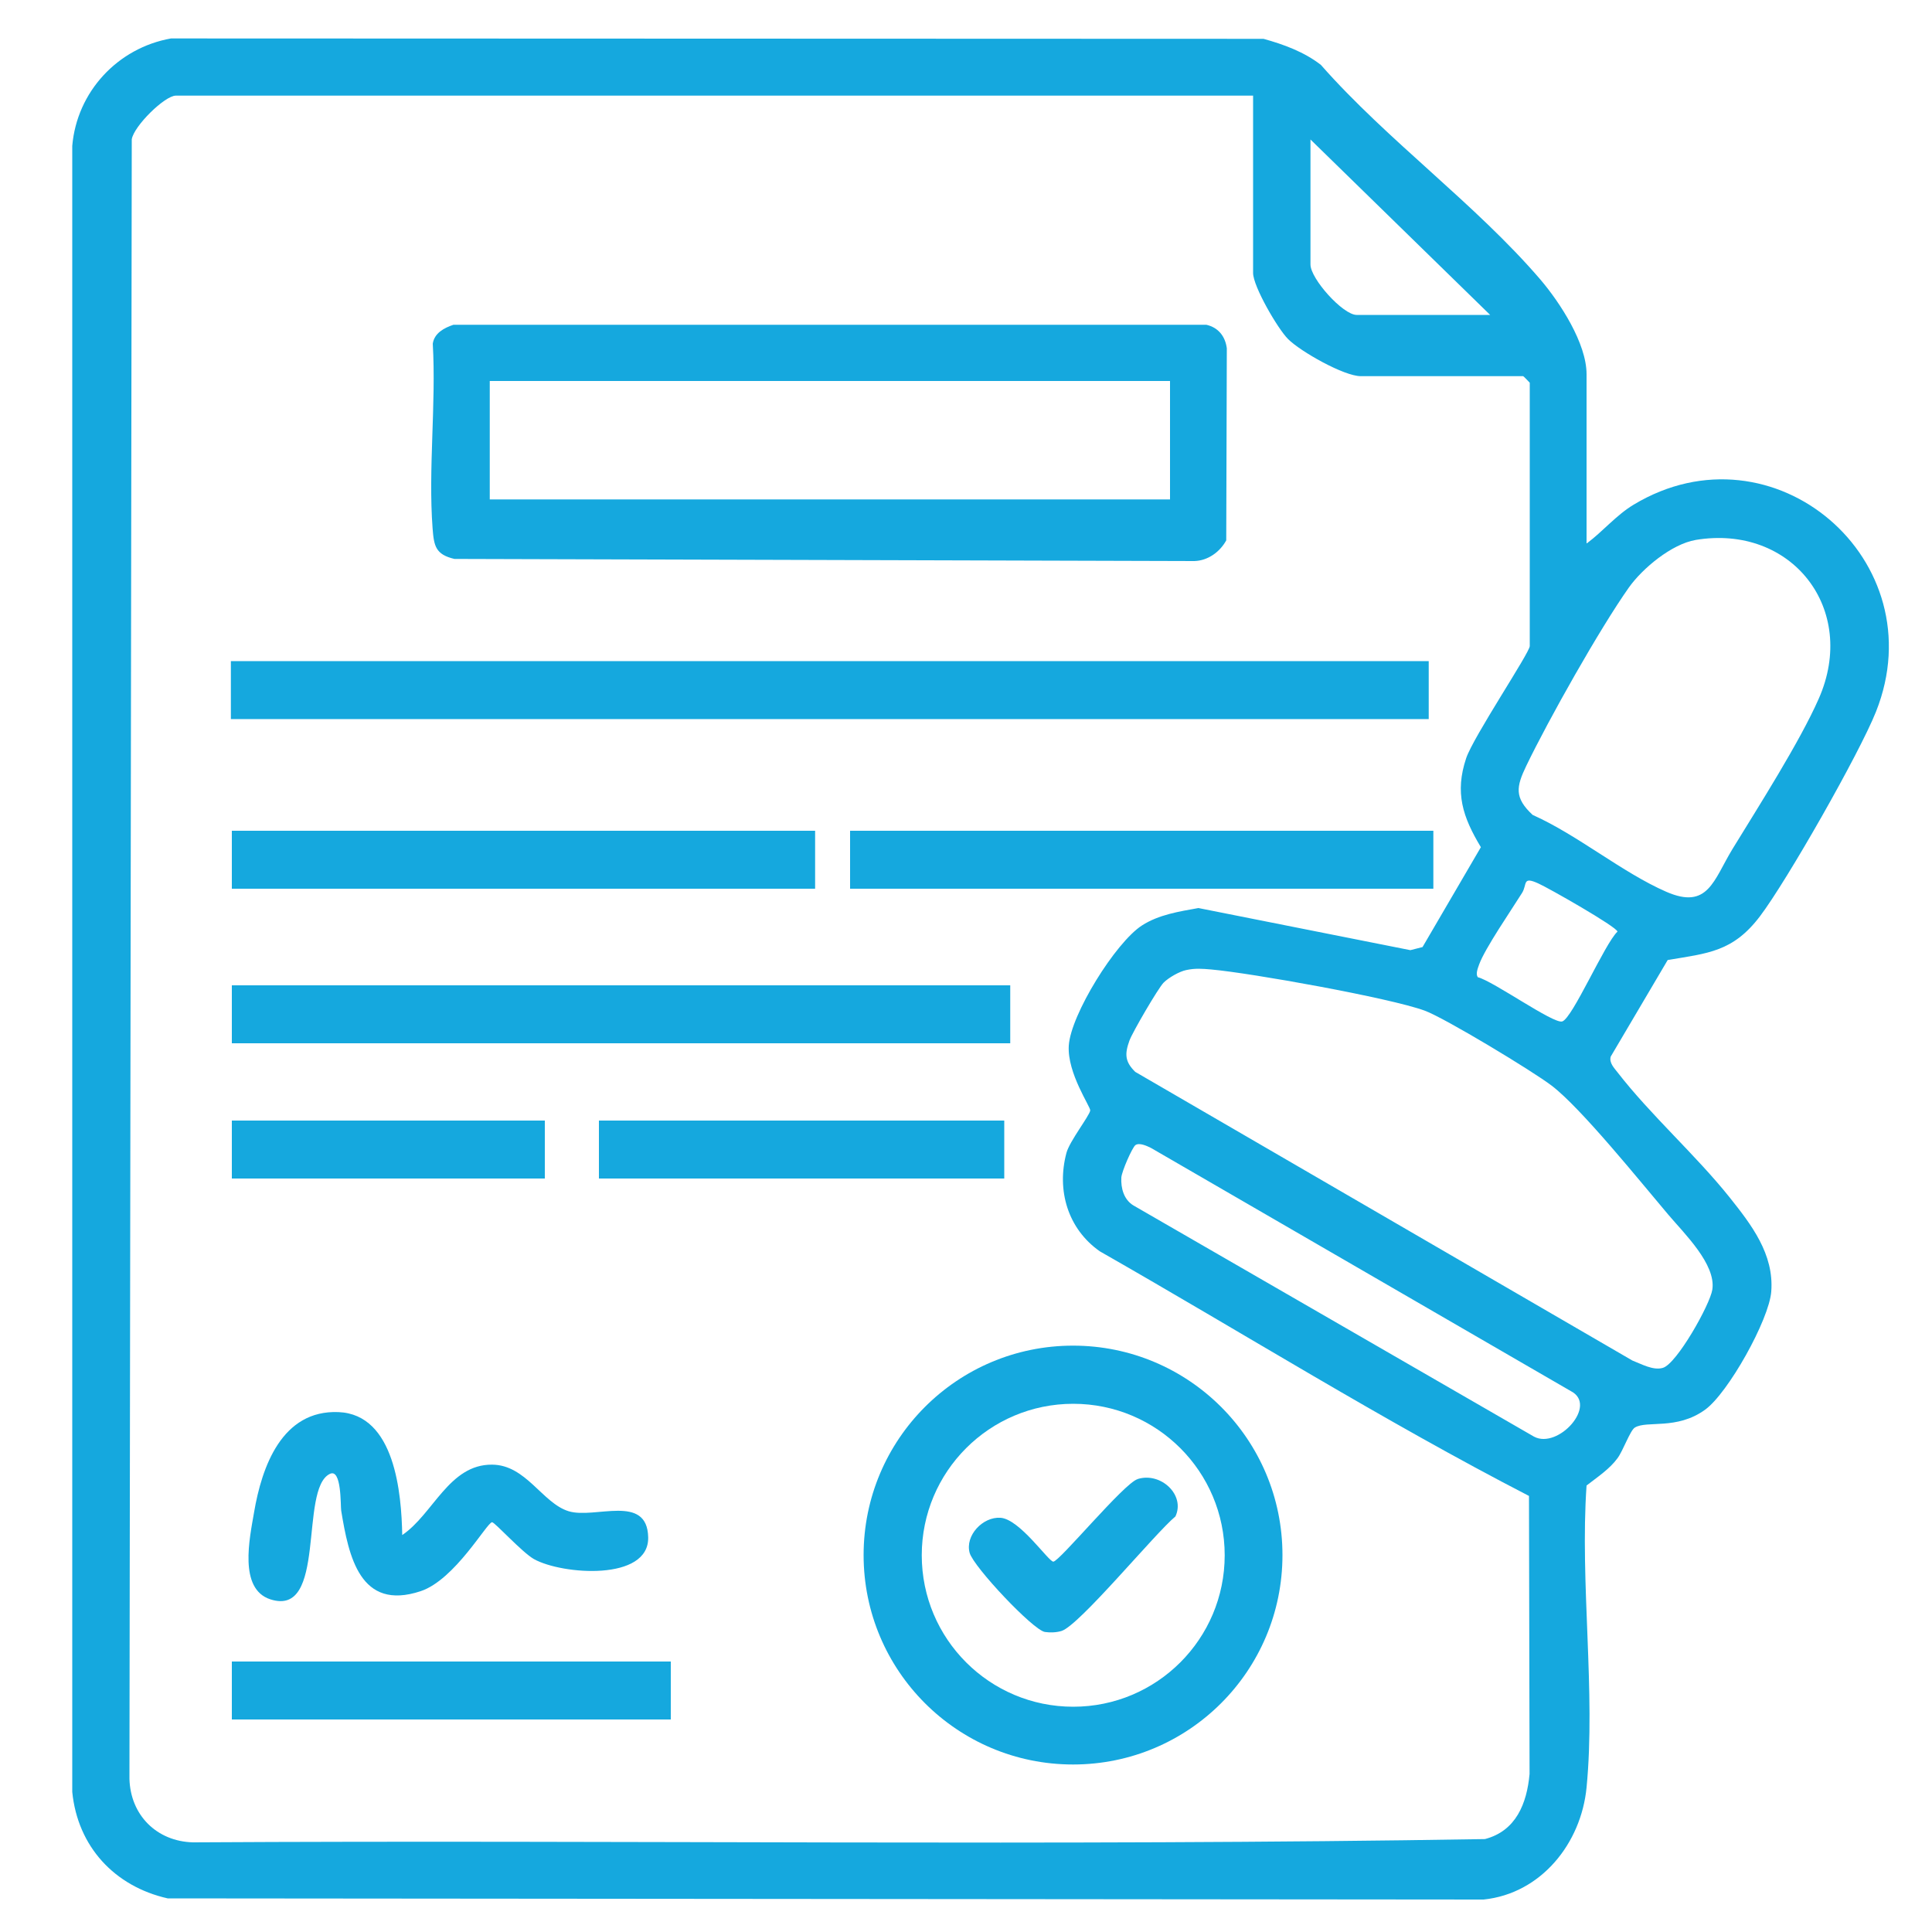 <?xml version="1.0" encoding="UTF-8"?>
<svg xmlns="http://www.w3.org/2000/svg" id="Layer_1" version="1.1" viewBox="0 0 100 100">
  <defs>
    <style>
      .st0 {
        fill: #15a8de;
      }
    </style>
  </defs>
  <path class="st0" d="M82.14,28.12c.83-.62,1.52-1.46,2.42-2,7.23-4.35,15.66,2.88,12.54,10.72-.86,2.16-4.6,8.73-6,10.58s-2.7,1.92-4.78,2.27l-2.95,5c-.09.32.18.59.35.81,1.72,2.22,4.04,4.27,5.8,6.47,1.13,1.42,2.31,2.94,2.16,4.88-.11,1.46-2.24,5.27-3.43,6.12-1.47,1.06-3.01.54-3.63.92-.24.14-.61,1.2-.9,1.59-.42.57-1.05.98-1.6,1.41-.35,5.02.48,10.69,0,15.63-.28,2.89-2.35,5.49-5.33,5.8l-68.11-.06c-2.75-.62-4.66-2.68-4.94-5.51V7.55c.24-2.8,2.35-5.07,5.11-5.56l56.55.02c1.05.29,2.11.68,2.97,1.35,3.44,3.91,8.01,7.2,11.37,11.12,1.01,1.19,2.38,3.29,2.38,4.89v8.75ZM64.87,4.95H9.1c-.57,0-2.17,1.57-2.28,2.26l-.12,84.86c.05,1.88,1.41,3.24,3.29,3.29,22.28-.13,44.61.2,66.87-.17,1.61-.42,2.17-1.84,2.31-3.37l-.03-14.39c-7.57-3.91-14.81-8.44-22.21-12.66-1.66-1.16-2.25-3.16-1.73-5.1.16-.6,1.18-1.9,1.23-2.19.03-.18-1.2-1.93-1.11-3.36.1-1.6,2.42-5.34,3.79-6.22.87-.56,1.92-.72,2.92-.9l10.97,2.18.63-.16,3.02-5.17c-.94-1.56-1.36-2.82-.76-4.61.38-1.12,3.29-5.46,3.29-5.8v-13.63s-.32-.34-.34-.34h-8.41c-.86,0-3.11-1.27-3.76-1.92-.54-.54-1.81-2.73-1.81-3.42V4.95ZM77.14,16.31l-9.31-9.09v6.47c0,.74,1.68,2.61,2.39,2.61h6.93ZM87.76,27.95c-1.23.21-2.74,1.46-3.45,2.46-1.5,2.12-4.16,6.84-5.31,9.23-.52,1.08-.63,1.65.33,2.54,2.33,1.04,4.63,2.98,6.92,3.98,2.16.94,2.44-.6,3.42-2.21,1.34-2.19,3.48-5.54,4.47-7.79,2.04-4.63-1.4-9.05-6.39-8.21ZM76.49,50.58c.8.2,3.92,2.43,4.37,2.29.53-.16,2.2-4.03,2.86-4.65-.02-.24-3.59-2.27-4.09-2.49-.85-.39-.57.04-.85.49-.55.88-1.92,2.87-2.22,3.7-.07.2-.19.49-.07.66ZM61.4,50.21c-.35.07-.91.39-1.17.65-.28.28-1.62,2.58-1.77,3-.25.69-.24,1.09.3,1.62l25.73,14.94c.47.18,1.08.53,1.58.38.72-.21,2.44-3.27,2.56-4.05.2-1.31-1.46-2.91-2.28-3.88-1.4-1.65-4.51-5.52-6.04-6.68-.98-.75-5.53-3.5-6.57-3.88-1.8-.66-9-1.95-11.05-2.13-.46-.04-.83-.07-1.29.03ZM58.77,59.27c-.16.11-.71,1.36-.73,1.68-.03.55.13,1.14.62,1.44l20.74,11.97c1.25.67,3.33-1.64,1.9-2.36l-21.72-12.58c-.22-.11-.61-.29-.81-.15Z"></path>
  <path class="st0" d="M23.46,16.81h38.98c.62.14.98.6,1.06,1.22l-.03,9.94c-.33.6-.95,1.05-1.65,1.07l-38.3-.11c-.98-.23-1.06-.67-1.13-1.59-.23-3.07.19-6.44.01-9.55.08-.55.59-.82,1.07-.98ZM60.56,19.72H25.35v6.13h35.21v-6.13Z"></path>
  <path class="st0" d="M66.38,80.49c0,5.99-4.85,10.84-10.84,10.84s-10.84-4.85-10.84-10.84,4.85-10.84,10.84-10.84,10.84,4.85,10.84,10.84ZM63.39,80.5c0-4.33-3.51-7.84-7.84-7.84s-7.84,3.51-7.84,7.84,3.51,7.84,7.84,7.84,7.84-3.51,7.84-7.84Z"></path>
  <path class="st0" d="M20.81,79.46c1.61-1.08,2.43-3.67,4.66-3.65,1.76.01,2.6,1.99,3.96,2.41s4.07-.93,4.12,1.35-4.45,1.94-5.91,1.13c-.62-.35-2.03-1.91-2.17-1.91-.26,0-1.92,2.98-3.7,3.57-3.14,1.04-3.72-1.8-4.11-4.17-.04-.25.03-2.21-.59-1.9-1.6.78-.13,7.45-3.08,6.49-1.65-.54-1.07-3.16-.84-4.5.4-2.36,1.44-5.31,4.37-5.19s3.26,4.23,3.3,6.38Z"></path>
  <path class="st0" d="M58.9,76.55c1.19-.36,2.46.83,1.94,1.94-1.07.89-4.98,5.65-5.9,5.93-.27.08-.58.09-.86.05-.62-.11-3.68-3.36-3.89-4.09-.25-.9.68-1.88,1.59-1.82,1,.06,2.49,2.27,2.74,2.27.31,0,3.65-4.05,4.36-4.27Z"></path>
  <rect class="st0" x="11.95" y="34.22" width="62" height="3"></rect>
  <rect class="st0" x="12" y="43" width="30.19" height="3"></rect>
  <rect class="st0" x="12" y="51" width="40.29" height="3"></rect>
  <rect class="st0" x="12" y="58" width="16.2" height="3"></rect>
  <rect class="st0" x="12" y="86" width="22.72" height="3"></rect>
  <rect class="st0" x="31" y="58" width="20.98" height="3"></rect>
  <rect class="st0" x="44" y="43" width="30.19" height="3"></rect>
</svg>
